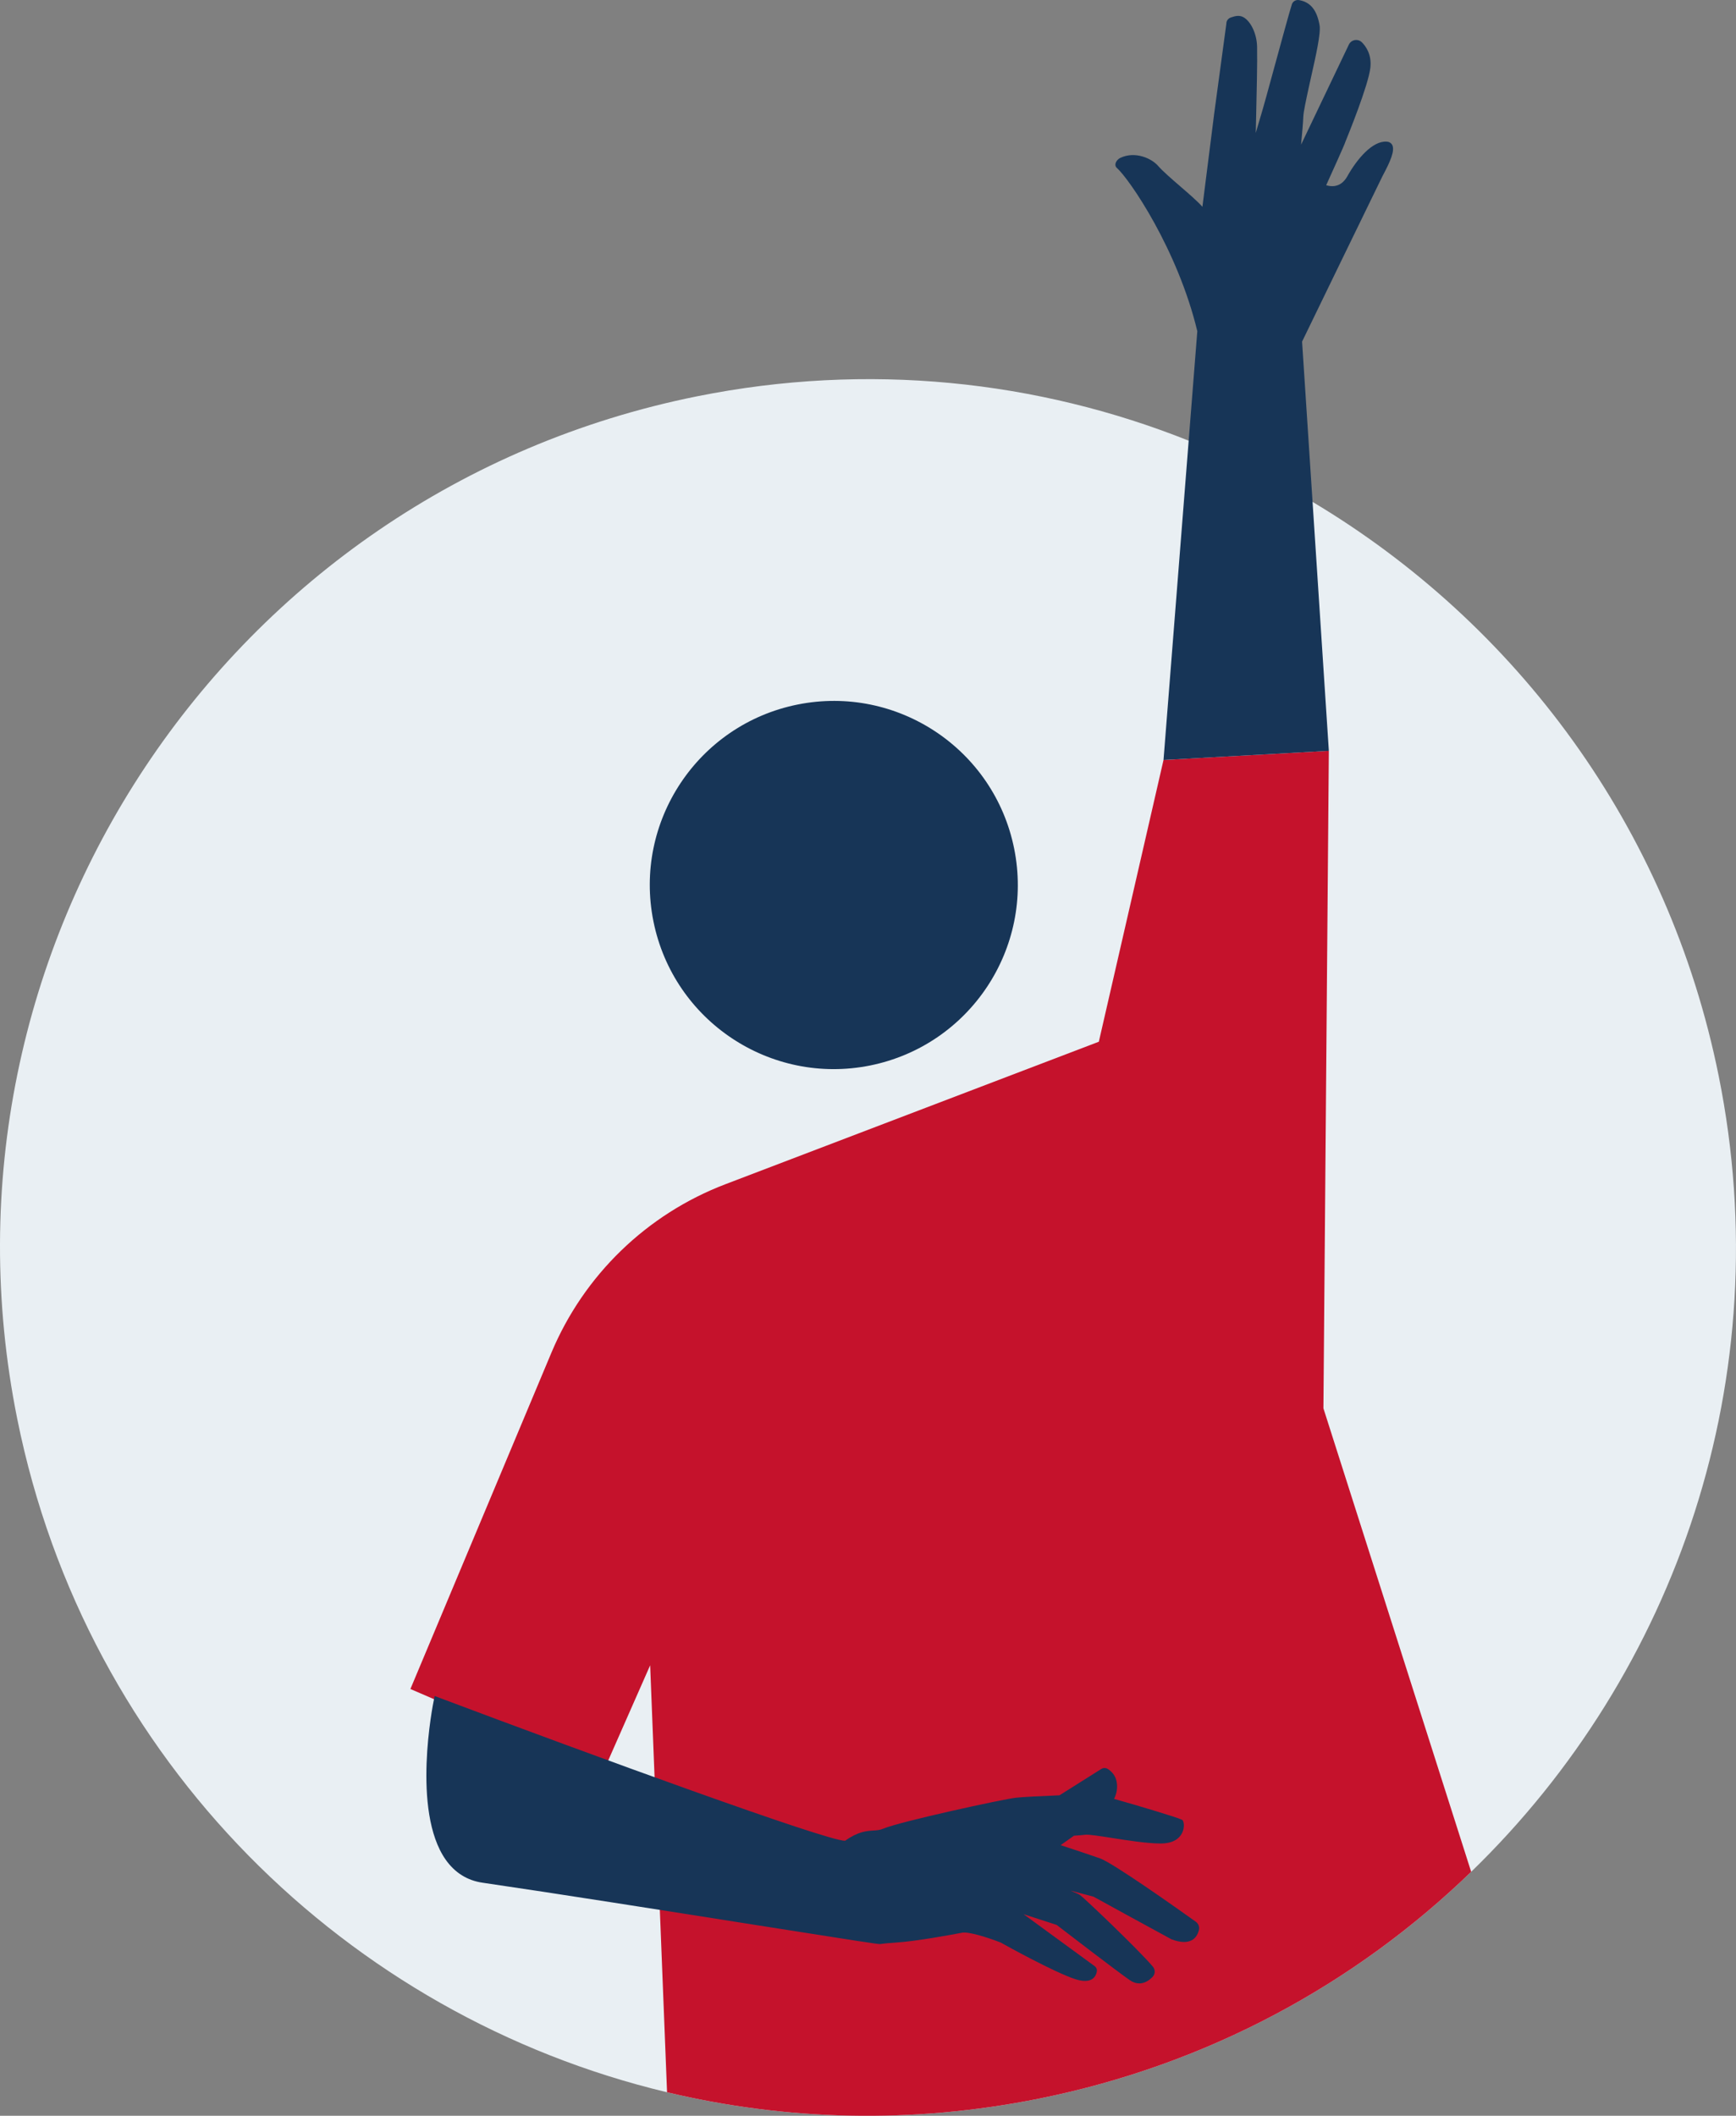 <svg xmlns="http://www.w3.org/2000/svg" id="Ebene_2" data-name="Ebene 2" viewBox="0 0 534.37 651.01"><rect x="0" y="0" width="534.37" height="651.01" fill="#808080" stroke="none"/><defs><style>      .cls-1 {        fill: #e9eff3;      }      .cls-2 {        fill: #c5122c;      }      .cls-3 {        fill: #173557;      }    </style></defs><g id="Layer_0_Bild" data-name="Layer 0&#xA0;Bild"><g><path class="cls-1" d="m452.85,575.94c-35.49,34.36-80.91,59.29-132.92,69.77-39.19,7.89-78.11,6.77-114.6-1.94-98.16-23.42-178.78-101.75-200.02-207.18C-23.82,291.97,69.8,151.11,214.43,121.97c52.73-10.62,104.96-4.92,151.46,13.62,13.22,5.26,25.97,11.57,38.14,18.84,62.44,37.27,109.52,99.75,125.02,176.66,18.66,92.61-13.02,183.67-76.2,244.85Z"></path><path class="cls-3" d="m267.84,327.84c30.66-6.18,50.51-36.04,44.34-66.71s-36.04-50.52-66.71-44.34c-30.66,6.18-50.51,36.04-44.33,66.71,6.18,30.66,36.04,50.51,66.71,44.34h0Z"></path><path class="cls-2" d="m452.85,575.94c-35.49,34.36-80.91,59.29-132.92,69.77-39.19,7.89-78.11,6.77-114.6-1.94l-2.22-56.12-1.62-40.81-1.36-34.44-12.9,29.26-1.6,3.63-52.04-22.46-7.26-3.14,43.4-103.47c10.01-23.88,29.36-42.61,53.55-51.84l114.96-43.85,19.91-86.69,50.89-2.81-1.67,202.3,45.48,142.61Z"></path><path class="cls-3" d="m369.04,593.88c-.35,1.46-1.12,2.55-2.23,3.13-1.49.79-3.57.69-6.18-.29l-.13-.06-.36-.2c-6.32-3.44-21.17-11.54-23.52-12.86l-.07-.02-7.05-1.86c1.54.64,2.62,1.12,2.93,1.34,1.24.87,18.11,16.91,22.45,22.07.78.93.74,2.29-.1,3.15-1.29,1.33-2.68,2-4.08,2-.98,0-1.96-.33-2.92-.99-4.16-2.89-20.54-15.48-22.53-17.01l-10.16-3.29,21.88,15.99c.51.37.76.98.66,1.59-.17,1.08-.71,1.94-1.52,2.43-1.18.71-2.94.69-5.22-.06-6.49-2.15-21.2-10.3-22.85-11.23-4.39-1.72-9.99-3.4-11.91-3.03-2.54.51-14.16,2.65-20.38,3.04-1.96.12-3.61.28-4.88.45-.53.06-5.88-.75-38.23-5.86-27.78-4.39-62.36-9.85-84.07-13.01-2.37-.34-4.51-1.11-6.41-2.3-1.9-1.18-3.56-2.79-4.98-4.8-10.52-15.01-3.91-47.82-3.62-49.2l.23-1.15,1.1.41c47.47,17.86,119.42,44.13,125.2,44.13h.05c3.98-2.84,6.56-3.01,8.65-3.15,1.12-.07,2.09-.13,3.16-.59,5-2.14,36.82-9.08,40.82-9.51,2.12-.23,7.88-.52,13.36-.74l12.88-8.11c.61-.38,1.37-.38,1.98,0,1.01.64,2.3,1.82,2.71,3.8.12.56.16,1.1.16,1.61,0,1.84-.63,3.21-.87,3.66l-.07.14c7.18,2.02,19.43,5.68,20.82,6.39l.3.16.14.31c.32.67.41,2.29-.38,3.77-.75,1.41-2.48,3.09-6.48,3.1h-.07c-4.15,0-10.2-.95-15.07-1.72-3.64-.57-7.09-1.11-8.15-.97-.61.09-1.87.19-3.43.29l-4.11,2.91c3.38,1.11,8.98,2.97,12.07,4.05,4.02,1.42,23.63,15.3,29.54,19.52.81.58,1.18,1.58.94,2.56Z"></path><path class="cls-3" d="m425.84,53.65l-.3.57c-.65,1.25-23.41,48.17-24.74,50.89l8.24,125.92-50.89,2.81,10.4-131.93c-6.03-25.14-20.9-46.83-24.8-50.28-.32-.29-.47-.7-.4-1.16.1-.72.74-1.53,1.5-1.89,4.58-2.17,9.64.17,11.61,2.44,1.4,1.61,4.16,4.01,6.84,6.32,2.77,2.39,5.4,4.67,6.82,6.29l3.55-28.05v-.06s3.83-28.29,3.83-28.29c-.02-.79.54-1.58,1.37-1.84l.27-.09c.83-.28,2.23-.75,3.56-.03,2.34,1.27,4.17,5.18,4.25,9.09.1,4.83-.13,14.45-.29,21.48-.05,1.87-.09,3.62-.12,5.06.79-2.67,1.8-6.12,2.16-7.33.34-1.12,1.65-5.89,3.16-11.43,2.32-8.48,5.2-19.04,5.8-20.82.31-.91,1.24-1.45,2.2-1.29.17.03.33.06.5.1,3.2.75,5.06,3.19,5.83,7.68.42,2.41-1.16,9.41-2.55,15.59-.28,1.24-.55,2.43-.78,3.52-.83,3.83-1.62,7.46-1.68,8.97-.06,1.75-.37,5.27-.69,8.62l14.77-30.91c.41-.72,1.08-1.17,1.86-1.28.31-.04.61-.02.91.04.44.11.84.33,1.17.65,1.18,1.17,3.08,3.73,2.62,7.81-.6,5.43-6.94,20.97-7.66,22.73-.13.65-4.58,10.45-5.94,13.44,1.19.39,4.39,1.01,6.48-2.7,3-5.36,7.75-10.99,12.13-10.71.98.07,1.46.56,1.68.95,1.01,1.8-.76,5.49-2.67,9.12Z"></path></g></g></svg>